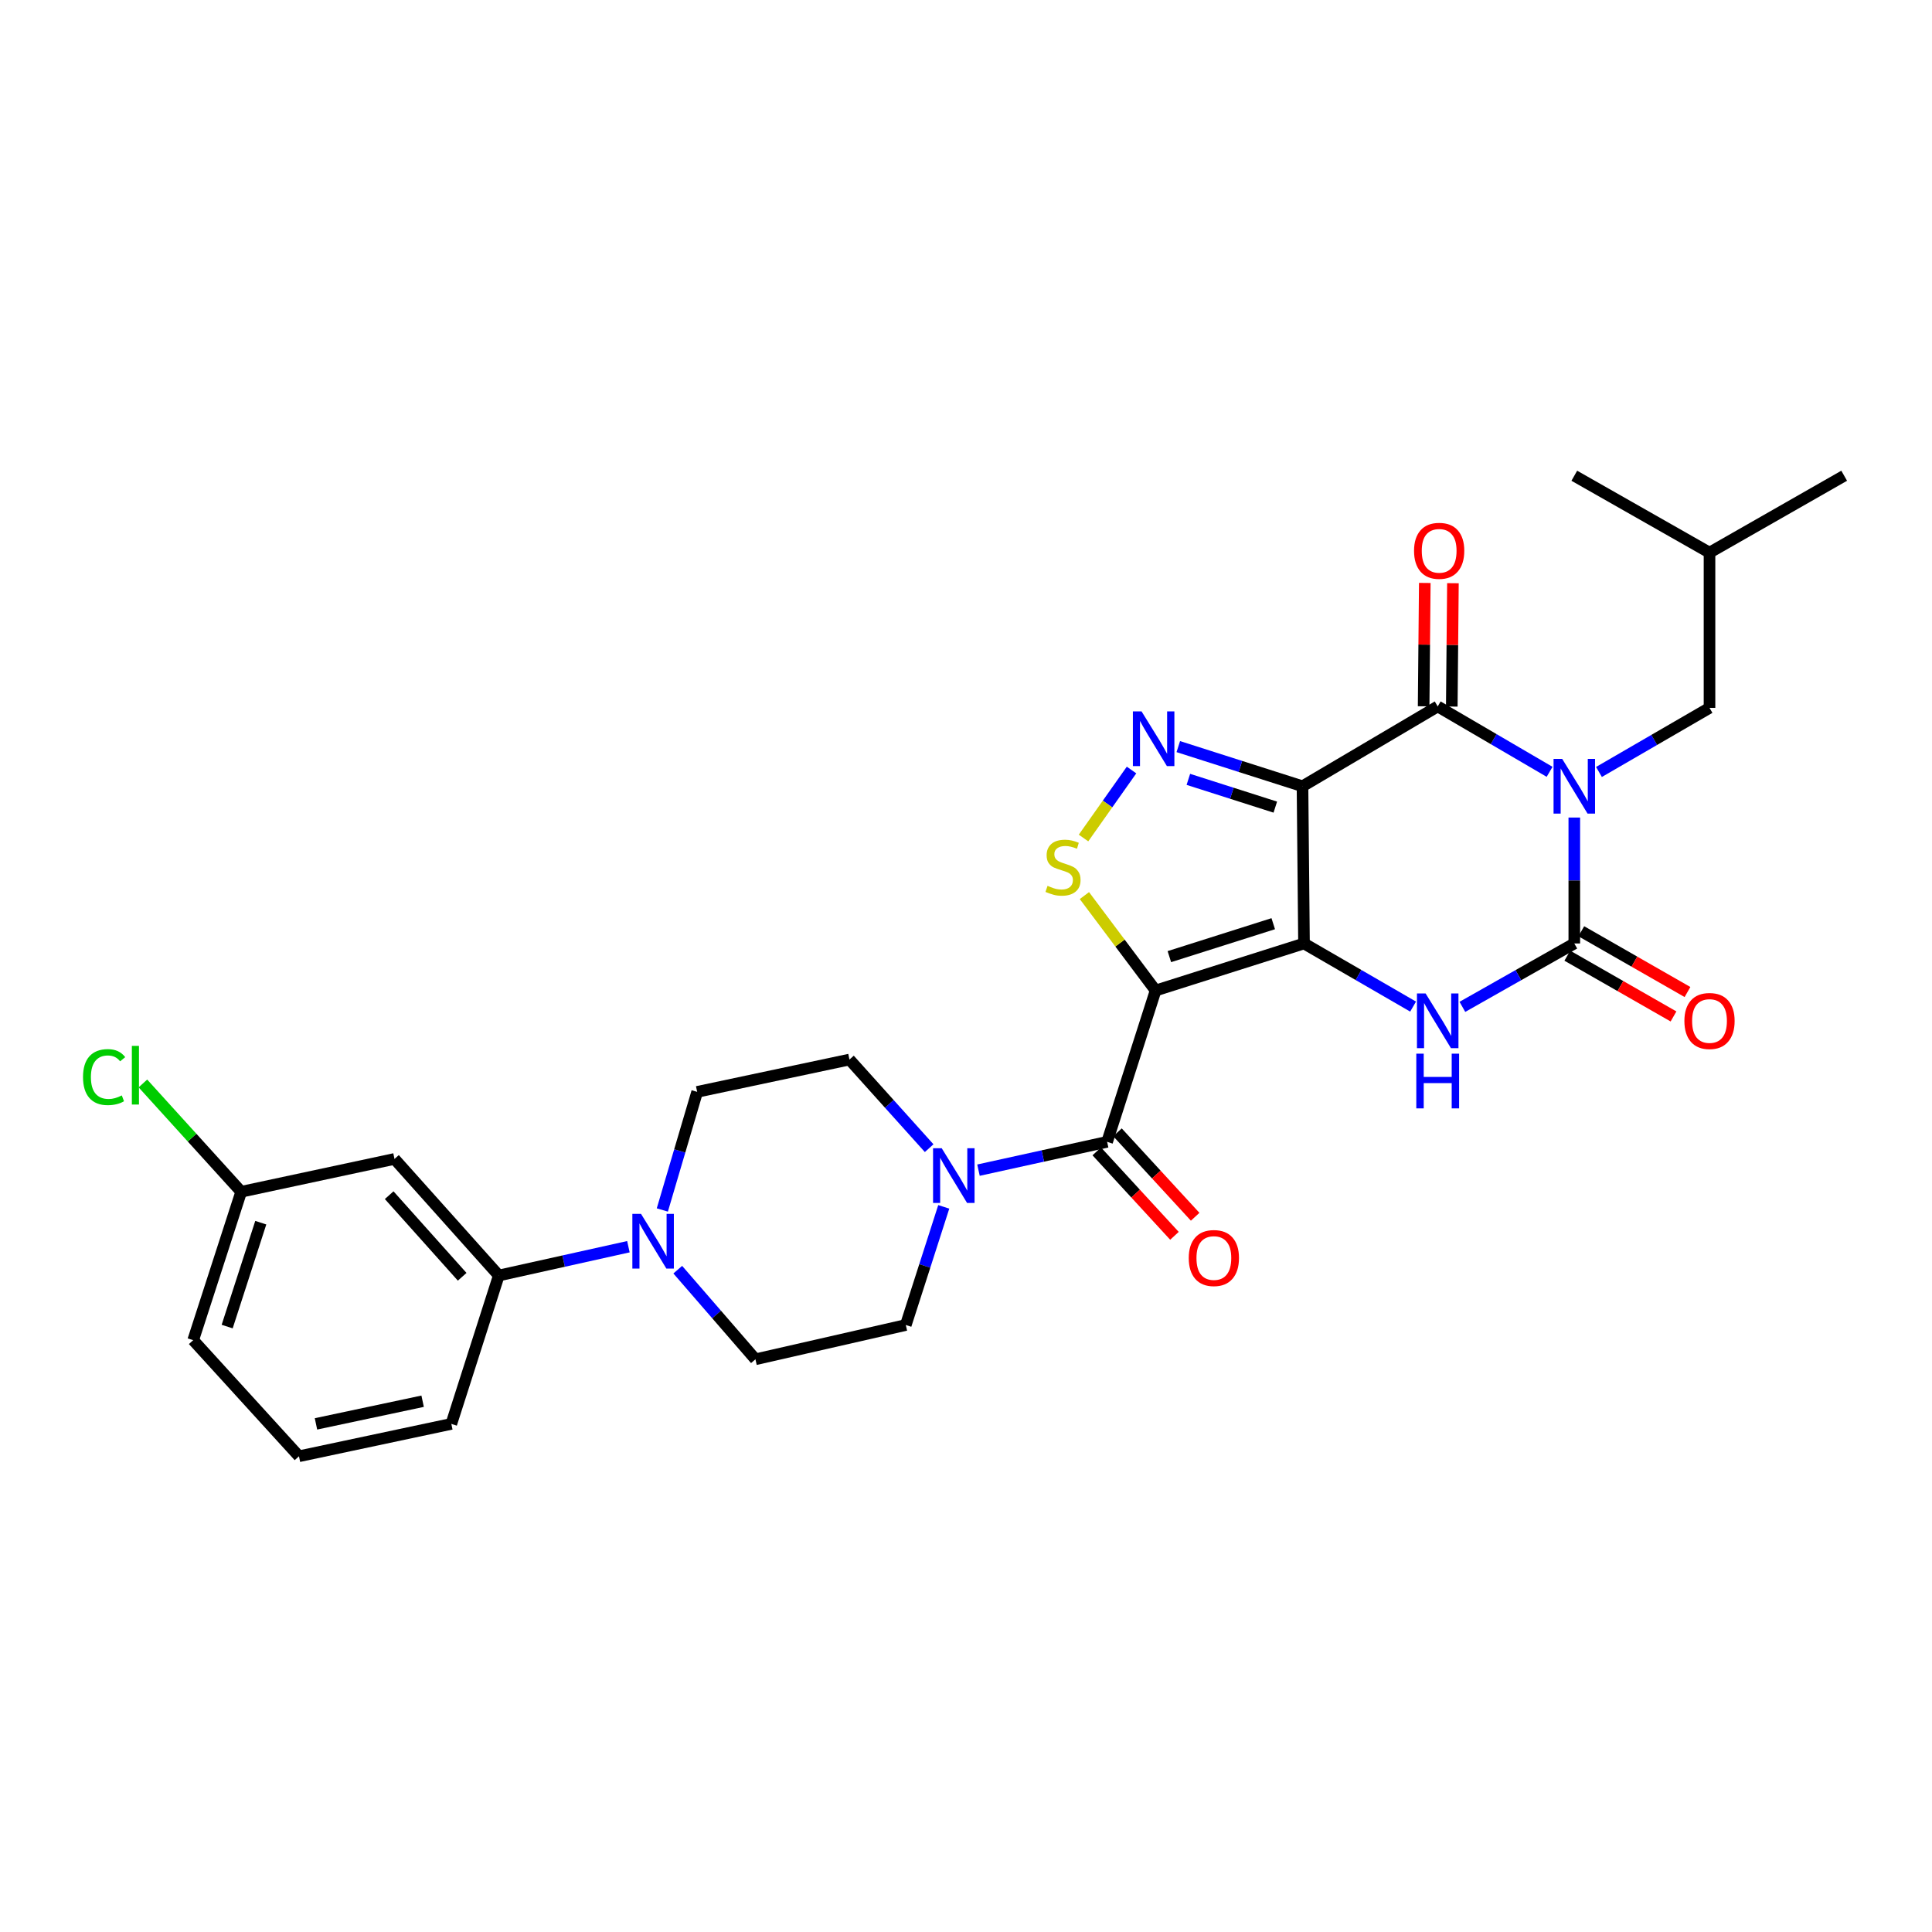 <?xml version='1.0' encoding='iso-8859-1'?>
<svg version='1.1' baseProfile='full'
              xmlns='http://www.w3.org/2000/svg'
                      xmlns:rdkit='http://www.rdkit.org/xml'
                      xmlns:xlink='http://www.w3.org/1999/xlink'
                  xml:space='preserve'
width='1000px' height='1000px' viewBox='0 0 1000 1000'>
<!-- END OF HEADER -->
<rect style='opacity:1.0;fill:#FFFFFF;stroke:none' width='1000' height='1000' x='0' y='0'> </rect>
<path class='bond-1' d='M 674.951,488.338 L 674.174,406.969' style='fill:none;fill-rule:evenodd;stroke:#000000;stroke-width:6px;stroke-linecap:butt;stroke-linejoin:miter;stroke-opacity:1' />
<path class='bond-2' d='M 674.951,488.338 L 598.138,512.69' style='fill:none;fill-rule:evenodd;stroke:#000000;stroke-width:6px;stroke-linecap:butt;stroke-linejoin:miter;stroke-opacity:1' />
<path class='bond-2' d='M 659.026,478.104 L 605.258,495.151' style='fill:none;fill-rule:evenodd;stroke:#000000;stroke-width:6px;stroke-linecap:butt;stroke-linejoin:miter;stroke-opacity:1' />
<path class='bond-5' d='M 674.951,488.338 L 703.184,504.675' style='fill:none;fill-rule:evenodd;stroke:#000000;stroke-width:6px;stroke-linecap:butt;stroke-linejoin:miter;stroke-opacity:1' />
<path class='bond-5' d='M 703.184,504.675 L 731.417,521.011' style='fill:none;fill-rule:evenodd;stroke:#0000FF;stroke-width:6px;stroke-linecap:butt;stroke-linejoin:miter;stroke-opacity:1' />
<path class='bond-0' d='M 814.857,423.163 L 814.857,455.75' style='fill:none;fill-rule:evenodd;stroke:#0000FF;stroke-width:6px;stroke-linecap:butt;stroke-linejoin:miter;stroke-opacity:1' />
<path class='bond-0' d='M 814.857,455.75 L 814.857,488.338' style='fill:none;fill-rule:evenodd;stroke:#000000;stroke-width:6px;stroke-linecap:butt;stroke-linejoin:miter;stroke-opacity:1' />
<path class='bond-12' d='M 827.62,399.569 L 856.229,382.979' style='fill:none;fill-rule:evenodd;stroke:#0000FF;stroke-width:6px;stroke-linecap:butt;stroke-linejoin:miter;stroke-opacity:1' />
<path class='bond-12' d='M 856.229,382.979 L 884.839,366.39' style='fill:none;fill-rule:evenodd;stroke:#000000;stroke-width:6px;stroke-linecap:butt;stroke-linejoin:miter;stroke-opacity:1' />
<path class='bond-30' d='M 802.07,399.495 L 773.113,382.57' style='fill:none;fill-rule:evenodd;stroke:#0000FF;stroke-width:6px;stroke-linecap:butt;stroke-linejoin:miter;stroke-opacity:1' />
<path class='bond-30' d='M 773.113,382.57 L 744.155,365.645' style='fill:none;fill-rule:evenodd;stroke:#000000;stroke-width:6px;stroke-linecap:butt;stroke-linejoin:miter;stroke-opacity:1' />
<path class='bond-3' d='M 674.174,406.969 L 744.155,365.645' style='fill:none;fill-rule:evenodd;stroke:#000000;stroke-width:6px;stroke-linecap:butt;stroke-linejoin:miter;stroke-opacity:1' />
<path class='bond-6' d='M 674.174,406.969 L 642.027,396.705' style='fill:none;fill-rule:evenodd;stroke:#000000;stroke-width:6px;stroke-linecap:butt;stroke-linejoin:miter;stroke-opacity:1' />
<path class='bond-6' d='M 642.027,396.705 L 609.881,386.441' style='fill:none;fill-rule:evenodd;stroke:#0000FF;stroke-width:6px;stroke-linecap:butt;stroke-linejoin:miter;stroke-opacity:1' />
<path class='bond-6' d='M 660.099,417.767 L 637.596,410.582' style='fill:none;fill-rule:evenodd;stroke:#000000;stroke-width:6px;stroke-linecap:butt;stroke-linejoin:miter;stroke-opacity:1' />
<path class='bond-6' d='M 637.596,410.582 L 615.094,403.397' style='fill:none;fill-rule:evenodd;stroke:#0000FF;stroke-width:6px;stroke-linecap:butt;stroke-linejoin:miter;stroke-opacity:1' />
<path class='bond-7' d='M 598.138,512.69 L 579.713,488.123' style='fill:none;fill-rule:evenodd;stroke:#000000;stroke-width:6px;stroke-linecap:butt;stroke-linejoin:miter;stroke-opacity:1' />
<path class='bond-7' d='M 579.713,488.123 L 561.288,463.556' style='fill:none;fill-rule:evenodd;stroke:#CCCC00;stroke-width:6px;stroke-linecap:butt;stroke-linejoin:miter;stroke-opacity:1' />
<path class='bond-8' d='M 598.138,512.69 L 573.042,591.016' style='fill:none;fill-rule:evenodd;stroke:#000000;stroke-width:6px;stroke-linecap:butt;stroke-linejoin:miter;stroke-opacity:1' />
<path class='bond-15' d='M 751.439,365.713 L 751.737,333.789' style='fill:none;fill-rule:evenodd;stroke:#000000;stroke-width:6px;stroke-linecap:butt;stroke-linejoin:miter;stroke-opacity:1' />
<path class='bond-15' d='M 751.737,333.789 L 752.035,301.865' style='fill:none;fill-rule:evenodd;stroke:#FF0000;stroke-width:6px;stroke-linecap:butt;stroke-linejoin:miter;stroke-opacity:1' />
<path class='bond-15' d='M 736.872,365.577 L 737.17,333.653' style='fill:none;fill-rule:evenodd;stroke:#000000;stroke-width:6px;stroke-linecap:butt;stroke-linejoin:miter;stroke-opacity:1' />
<path class='bond-15' d='M 737.17,333.653 L 737.468,301.729' style='fill:none;fill-rule:evenodd;stroke:#FF0000;stroke-width:6px;stroke-linecap:butt;stroke-linejoin:miter;stroke-opacity:1' />
<path class='bond-4' d='M 814.857,488.338 L 785.892,504.743' style='fill:none;fill-rule:evenodd;stroke:#000000;stroke-width:6px;stroke-linecap:butt;stroke-linejoin:miter;stroke-opacity:1' />
<path class='bond-4' d='M 785.892,504.743 L 756.927,521.149' style='fill:none;fill-rule:evenodd;stroke:#0000FF;stroke-width:6px;stroke-linecap:butt;stroke-linejoin:miter;stroke-opacity:1' />
<path class='bond-14' d='M 811.24,494.66 L 838.723,510.386' style='fill:none;fill-rule:evenodd;stroke:#000000;stroke-width:6px;stroke-linecap:butt;stroke-linejoin:miter;stroke-opacity:1' />
<path class='bond-14' d='M 838.723,510.386 L 866.206,526.112' style='fill:none;fill-rule:evenodd;stroke:#FF0000;stroke-width:6px;stroke-linecap:butt;stroke-linejoin:miter;stroke-opacity:1' />
<path class='bond-14' d='M 818.475,482.016 L 845.958,497.742' style='fill:none;fill-rule:evenodd;stroke:#000000;stroke-width:6px;stroke-linecap:butt;stroke-linejoin:miter;stroke-opacity:1' />
<path class='bond-14' d='M 845.958,497.742 L 873.441,513.468' style='fill:none;fill-rule:evenodd;stroke:#FF0000;stroke-width:6px;stroke-linecap:butt;stroke-linejoin:miter;stroke-opacity:1' />
<path class='bond-29' d='M 585.683,398.559 L 573.255,416.156' style='fill:none;fill-rule:evenodd;stroke:#0000FF;stroke-width:6px;stroke-linecap:butt;stroke-linejoin:miter;stroke-opacity:1' />
<path class='bond-29' d='M 573.255,416.156 L 560.828,433.753' style='fill:none;fill-rule:evenodd;stroke:#CCCC00;stroke-width:6px;stroke-linecap:butt;stroke-linejoin:miter;stroke-opacity:1' />
<path class='bond-9' d='M 573.042,591.016 L 539.75,598.343' style='fill:none;fill-rule:evenodd;stroke:#000000;stroke-width:6px;stroke-linecap:butt;stroke-linejoin:miter;stroke-opacity:1' />
<path class='bond-9' d='M 539.75,598.343 L 506.459,605.67' style='fill:none;fill-rule:evenodd;stroke:#0000FF;stroke-width:6px;stroke-linecap:butt;stroke-linejoin:miter;stroke-opacity:1' />
<path class='bond-16' d='M 567.681,595.947 L 587.787,617.803' style='fill:none;fill-rule:evenodd;stroke:#000000;stroke-width:6px;stroke-linecap:butt;stroke-linejoin:miter;stroke-opacity:1' />
<path class='bond-16' d='M 587.787,617.803 L 607.893,639.658' style='fill:none;fill-rule:evenodd;stroke:#FF0000;stroke-width:6px;stroke-linecap:butt;stroke-linejoin:miter;stroke-opacity:1' />
<path class='bond-16' d='M 578.402,586.084 L 598.508,607.94' style='fill:none;fill-rule:evenodd;stroke:#000000;stroke-width:6px;stroke-linecap:butt;stroke-linejoin:miter;stroke-opacity:1' />
<path class='bond-16' d='M 598.508,607.94 L 618.614,629.795' style='fill:none;fill-rule:evenodd;stroke:#FF0000;stroke-width:6px;stroke-linecap:butt;stroke-linejoin:miter;stroke-opacity:1' />
<path class='bond-17' d='M 480.929,594.291 L 460.305,571.356' style='fill:none;fill-rule:evenodd;stroke:#0000FF;stroke-width:6px;stroke-linecap:butt;stroke-linejoin:miter;stroke-opacity:1' />
<path class='bond-17' d='M 460.305,571.356 L 439.682,548.421' style='fill:none;fill-rule:evenodd;stroke:#000000;stroke-width:6px;stroke-linecap:butt;stroke-linejoin:miter;stroke-opacity:1' />
<path class='bond-18' d='M 488.486,624.672 L 478.664,655.245' style='fill:none;fill-rule:evenodd;stroke:#0000FF;stroke-width:6px;stroke-linecap:butt;stroke-linejoin:miter;stroke-opacity:1' />
<path class='bond-18' d='M 478.664,655.245 L 468.842,685.819' style='fill:none;fill-rule:evenodd;stroke:#000000;stroke-width:6px;stroke-linecap:butt;stroke-linejoin:miter;stroke-opacity:1' />
<path class='bond-10' d='M 350.81,657.181 L 370.91,680.374' style='fill:none;fill-rule:evenodd;stroke:#0000FF;stroke-width:6px;stroke-linecap:butt;stroke-linejoin:miter;stroke-opacity:1' />
<path class='bond-10' d='M 370.91,680.374 L 391.01,703.568' style='fill:none;fill-rule:evenodd;stroke:#000000;stroke-width:6px;stroke-linecap:butt;stroke-linejoin:miter;stroke-opacity:1' />
<path class='bond-11' d='M 325.263,645.296 L 291.72,652.746' style='fill:none;fill-rule:evenodd;stroke:#0000FF;stroke-width:6px;stroke-linecap:butt;stroke-linejoin:miter;stroke-opacity:1' />
<path class='bond-11' d='M 291.72,652.746 L 258.177,660.196' style='fill:none;fill-rule:evenodd;stroke:#000000;stroke-width:6px;stroke-linecap:butt;stroke-linejoin:miter;stroke-opacity:1' />
<path class='bond-31' d='M 342.82,626.281 L 351.837,595.716' style='fill:none;fill-rule:evenodd;stroke:#0000FF;stroke-width:6px;stroke-linecap:butt;stroke-linejoin:miter;stroke-opacity:1' />
<path class='bond-31' d='M 351.837,595.716 L 360.855,565.15' style='fill:none;fill-rule:evenodd;stroke:#000000;stroke-width:6px;stroke-linecap:butt;stroke-linejoin:miter;stroke-opacity:1' />
<path class='bond-13' d='M 258.177,660.196 L 204.195,599.862' style='fill:none;fill-rule:evenodd;stroke:#000000;stroke-width:6px;stroke-linecap:butt;stroke-linejoin:miter;stroke-opacity:1' />
<path class='bond-13' d='M 239.223,660.859 L 201.436,618.625' style='fill:none;fill-rule:evenodd;stroke:#000000;stroke-width:6px;stroke-linecap:butt;stroke-linejoin:miter;stroke-opacity:1' />
<path class='bond-23' d='M 258.177,660.196 L 233.606,737.008' style='fill:none;fill-rule:evenodd;stroke:#000000;stroke-width:6px;stroke-linecap:butt;stroke-linejoin:miter;stroke-opacity:1' />
<path class='bond-24' d='M 884.839,366.39 L 884.839,286.041' style='fill:none;fill-rule:evenodd;stroke:#000000;stroke-width:6px;stroke-linecap:butt;stroke-linejoin:miter;stroke-opacity:1' />
<path class='bond-21' d='M 204.195,599.862 L 124.842,616.857' style='fill:none;fill-rule:evenodd;stroke:#000000;stroke-width:6px;stroke-linecap:butt;stroke-linejoin:miter;stroke-opacity:1' />
<path class='bond-19' d='M 439.682,548.421 L 360.855,565.15' style='fill:none;fill-rule:evenodd;stroke:#000000;stroke-width:6px;stroke-linecap:butt;stroke-linejoin:miter;stroke-opacity:1' />
<path class='bond-20' d='M 468.842,685.819 L 391.01,703.568' style='fill:none;fill-rule:evenodd;stroke:#000000;stroke-width:6px;stroke-linecap:butt;stroke-linejoin:miter;stroke-opacity:1' />
<path class='bond-22' d='M 124.842,616.857 L 99.405,588.826' style='fill:none;fill-rule:evenodd;stroke:#000000;stroke-width:6px;stroke-linecap:butt;stroke-linejoin:miter;stroke-opacity:1' />
<path class='bond-22' d='M 99.405,588.826 L 73.968,560.795' style='fill:none;fill-rule:evenodd;stroke:#00CC00;stroke-width:6px;stroke-linecap:butt;stroke-linejoin:miter;stroke-opacity:1' />
<path class='bond-32' d='M 124.842,616.857 L 99.996,693.67' style='fill:none;fill-rule:evenodd;stroke:#000000;stroke-width:6px;stroke-linecap:butt;stroke-linejoin:miter;stroke-opacity:1' />
<path class='bond-32' d='M 134.975,632.863 L 117.583,686.631' style='fill:none;fill-rule:evenodd;stroke:#000000;stroke-width:6px;stroke-linecap:butt;stroke-linejoin:miter;stroke-opacity:1' />
<path class='bond-25' d='M 233.606,737.008 L 154.746,753.761' style='fill:none;fill-rule:evenodd;stroke:#000000;stroke-width:6px;stroke-linecap:butt;stroke-linejoin:miter;stroke-opacity:1' />
<path class='bond-25' d='M 218.75,725.272 L 163.548,736.999' style='fill:none;fill-rule:evenodd;stroke:#000000;stroke-width:6px;stroke-linecap:butt;stroke-linejoin:miter;stroke-opacity:1' />
<path class='bond-27' d='M 884.839,286.041 L 814.857,246.239' style='fill:none;fill-rule:evenodd;stroke:#000000;stroke-width:6px;stroke-linecap:butt;stroke-linejoin:miter;stroke-opacity:1' />
<path class='bond-28' d='M 884.839,286.041 L 954.545,246.239' style='fill:none;fill-rule:evenodd;stroke:#000000;stroke-width:6px;stroke-linecap:butt;stroke-linejoin:miter;stroke-opacity:1' />
<path class='bond-26' d='M 154.746,753.761 L 99.996,693.67' style='fill:none;fill-rule:evenodd;stroke:#000000;stroke-width:6px;stroke-linecap:butt;stroke-linejoin:miter;stroke-opacity:1' />
<path  class='atom-1' d='M 808.597 392.809
L 817.877 407.809
Q 818.797 409.289, 820.277 411.969
Q 821.757 414.649, 821.837 414.809
L 821.837 392.809
L 825.597 392.809
L 825.597 421.129
L 821.717 421.129
L 811.757 404.729
Q 810.597 402.809, 809.357 400.609
Q 808.157 398.409, 807.797 397.729
L 807.797 421.129
L 804.117 421.129
L 804.117 392.809
L 808.597 392.809
' fill='#0000FF'/>
<path  class='atom-6' d='M 737.895 514.223
L 747.175 529.223
Q 748.095 530.703, 749.575 533.383
Q 751.055 536.063, 751.135 536.223
L 751.135 514.223
L 754.895 514.223
L 754.895 542.543
L 751.015 542.543
L 741.055 526.143
Q 739.895 524.223, 738.655 522.023
Q 737.455 519.823, 737.095 519.143
L 737.095 542.543
L 733.415 542.543
L 733.415 514.223
L 737.895 514.223
' fill='#0000FF'/>
<path  class='atom-6' d='M 733.075 545.375
L 736.915 545.375
L 736.915 557.415
L 751.395 557.415
L 751.395 545.375
L 755.235 545.375
L 755.235 573.695
L 751.395 573.695
L 751.395 560.615
L 736.915 560.615
L 736.915 573.695
L 733.075 573.695
L 733.075 545.375
' fill='#0000FF'/>
<path  class='atom-7' d='M 590.859 368.206
L 600.139 383.206
Q 601.059 384.686, 602.539 387.366
Q 604.019 390.046, 604.099 390.206
L 604.099 368.206
L 607.859 368.206
L 607.859 396.526
L 603.979 396.526
L 594.019 380.126
Q 592.859 378.206, 591.619 376.006
Q 590.419 373.806, 590.059 373.126
L 590.059 396.526
L 586.379 396.526
L 586.379 368.206
L 590.859 368.206
' fill='#0000FF'/>
<path  class='atom-8' d='M 542.211 458.506
Q 542.531 458.626, 543.851 459.186
Q 545.171 459.746, 546.611 460.106
Q 548.091 460.426, 549.531 460.426
Q 552.211 460.426, 553.771 459.146
Q 555.331 457.826, 555.331 455.546
Q 555.331 453.986, 554.531 453.026
Q 553.771 452.066, 552.571 451.546
Q 551.371 451.026, 549.371 450.426
Q 546.851 449.666, 545.331 448.946
Q 543.851 448.226, 542.771 446.706
Q 541.731 445.186, 541.731 442.626
Q 541.731 439.066, 544.131 436.866
Q 546.571 434.666, 551.371 434.666
Q 554.651 434.666, 558.371 436.226
L 557.451 439.306
Q 554.051 437.906, 551.491 437.906
Q 548.731 437.906, 547.211 439.066
Q 545.691 440.186, 545.731 442.146
Q 545.731 443.666, 546.491 444.586
Q 547.291 445.506, 548.411 446.026
Q 549.571 446.546, 551.491 447.146
Q 554.051 447.946, 555.571 448.746
Q 557.091 449.546, 558.171 451.186
Q 559.291 452.786, 559.291 455.546
Q 559.291 459.466, 556.651 461.586
Q 554.051 463.666, 549.691 463.666
Q 547.171 463.666, 545.251 463.106
Q 543.371 462.586, 541.131 461.666
L 542.211 458.506
' fill='#CCCC00'/>
<path  class='atom-10' d='M 487.428 594.321
L 496.708 609.321
Q 497.628 610.801, 499.108 613.481
Q 500.588 616.161, 500.668 616.321
L 500.668 594.321
L 504.428 594.321
L 504.428 622.641
L 500.548 622.641
L 490.588 606.241
Q 489.428 604.321, 488.188 602.121
Q 486.988 599.921, 486.628 599.241
L 486.628 622.641
L 482.948 622.641
L 482.948 594.321
L 487.428 594.321
' fill='#0000FF'/>
<path  class='atom-11' d='M 331.788 628.296
L 341.068 643.296
Q 341.988 644.776, 343.468 647.456
Q 344.948 650.136, 345.028 650.296
L 345.028 628.296
L 348.788 628.296
L 348.788 656.616
L 344.908 656.616
L 334.948 640.216
Q 333.788 638.296, 332.548 636.096
Q 331.348 633.896, 330.988 633.216
L 330.988 656.616
L 327.308 656.616
L 327.308 628.296
L 331.788 628.296
' fill='#0000FF'/>
<path  class='atom-15' d='M 871.839 528.463
Q 871.839 521.663, 875.199 517.863
Q 878.559 514.063, 884.839 514.063
Q 891.119 514.063, 894.479 517.863
Q 897.839 521.663, 897.839 528.463
Q 897.839 535.343, 894.439 539.263
Q 891.039 543.143, 884.839 543.143
Q 878.599 543.143, 875.199 539.263
Q 871.839 535.383, 871.839 528.463
M 884.839 539.943
Q 889.159 539.943, 891.479 537.063
Q 893.839 534.143, 893.839 528.463
Q 893.839 522.903, 891.479 520.103
Q 889.159 517.263, 884.839 517.263
Q 880.519 517.263, 878.159 520.063
Q 875.839 522.863, 875.839 528.463
Q 875.839 534.183, 878.159 537.063
Q 880.519 539.943, 884.839 539.943
' fill='#FF0000'/>
<path  class='atom-16' d='M 731.908 285.101
Q 731.908 278.301, 735.268 274.501
Q 738.628 270.701, 744.908 270.701
Q 751.188 270.701, 754.548 274.501
Q 757.908 278.301, 757.908 285.101
Q 757.908 291.981, 754.508 295.901
Q 751.108 299.781, 744.908 299.781
Q 738.668 299.781, 735.268 295.901
Q 731.908 292.021, 731.908 285.101
M 744.908 296.581
Q 749.228 296.581, 751.548 293.701
Q 753.908 290.781, 753.908 285.101
Q 753.908 279.541, 751.548 276.741
Q 749.228 273.901, 744.908 273.901
Q 740.588 273.901, 738.228 276.701
Q 735.908 279.501, 735.908 285.101
Q 735.908 290.821, 738.228 293.701
Q 740.588 296.581, 744.908 296.581
' fill='#FF0000'/>
<path  class='atom-17' d='M 615.294 651.155
Q 615.294 644.355, 618.654 640.555
Q 622.014 636.755, 628.294 636.755
Q 634.574 636.755, 637.934 640.555
Q 641.294 644.355, 641.294 651.155
Q 641.294 658.035, 637.894 661.955
Q 634.494 665.835, 628.294 665.835
Q 622.054 665.835, 618.654 661.955
Q 615.294 658.075, 615.294 651.155
M 628.294 662.635
Q 632.614 662.635, 634.934 659.755
Q 637.294 656.835, 637.294 651.155
Q 637.294 645.595, 634.934 642.795
Q 632.614 639.955, 628.294 639.955
Q 623.974 639.955, 621.614 642.755
Q 619.294 645.555, 619.294 651.155
Q 619.294 656.875, 621.614 659.755
Q 623.974 662.635, 628.294 662.635
' fill='#FF0000'/>
<path  class='atom-23' d='M 42.971 557.503
Q 42.971 550.463, 46.251 546.783
Q 49.571 543.063, 55.851 543.063
Q 61.691 543.063, 64.811 547.183
L 62.171 549.343
Q 59.891 546.343, 55.851 546.343
Q 51.571 546.343, 49.291 549.223
Q 47.051 552.063, 47.051 557.503
Q 47.051 563.103, 49.371 565.983
Q 51.731 568.863, 56.291 568.863
Q 59.411 568.863, 63.051 566.983
L 64.171 569.983
Q 62.691 570.943, 60.451 571.503
Q 58.211 572.063, 55.731 572.063
Q 49.571 572.063, 46.251 568.303
Q 42.971 564.543, 42.971 557.503
' fill='#00CC00'/>
<path  class='atom-23' d='M 68.251 541.343
L 71.931 541.343
L 71.931 571.703
L 68.251 571.703
L 68.251 541.343
' fill='#00CC00'/>
</svg>
